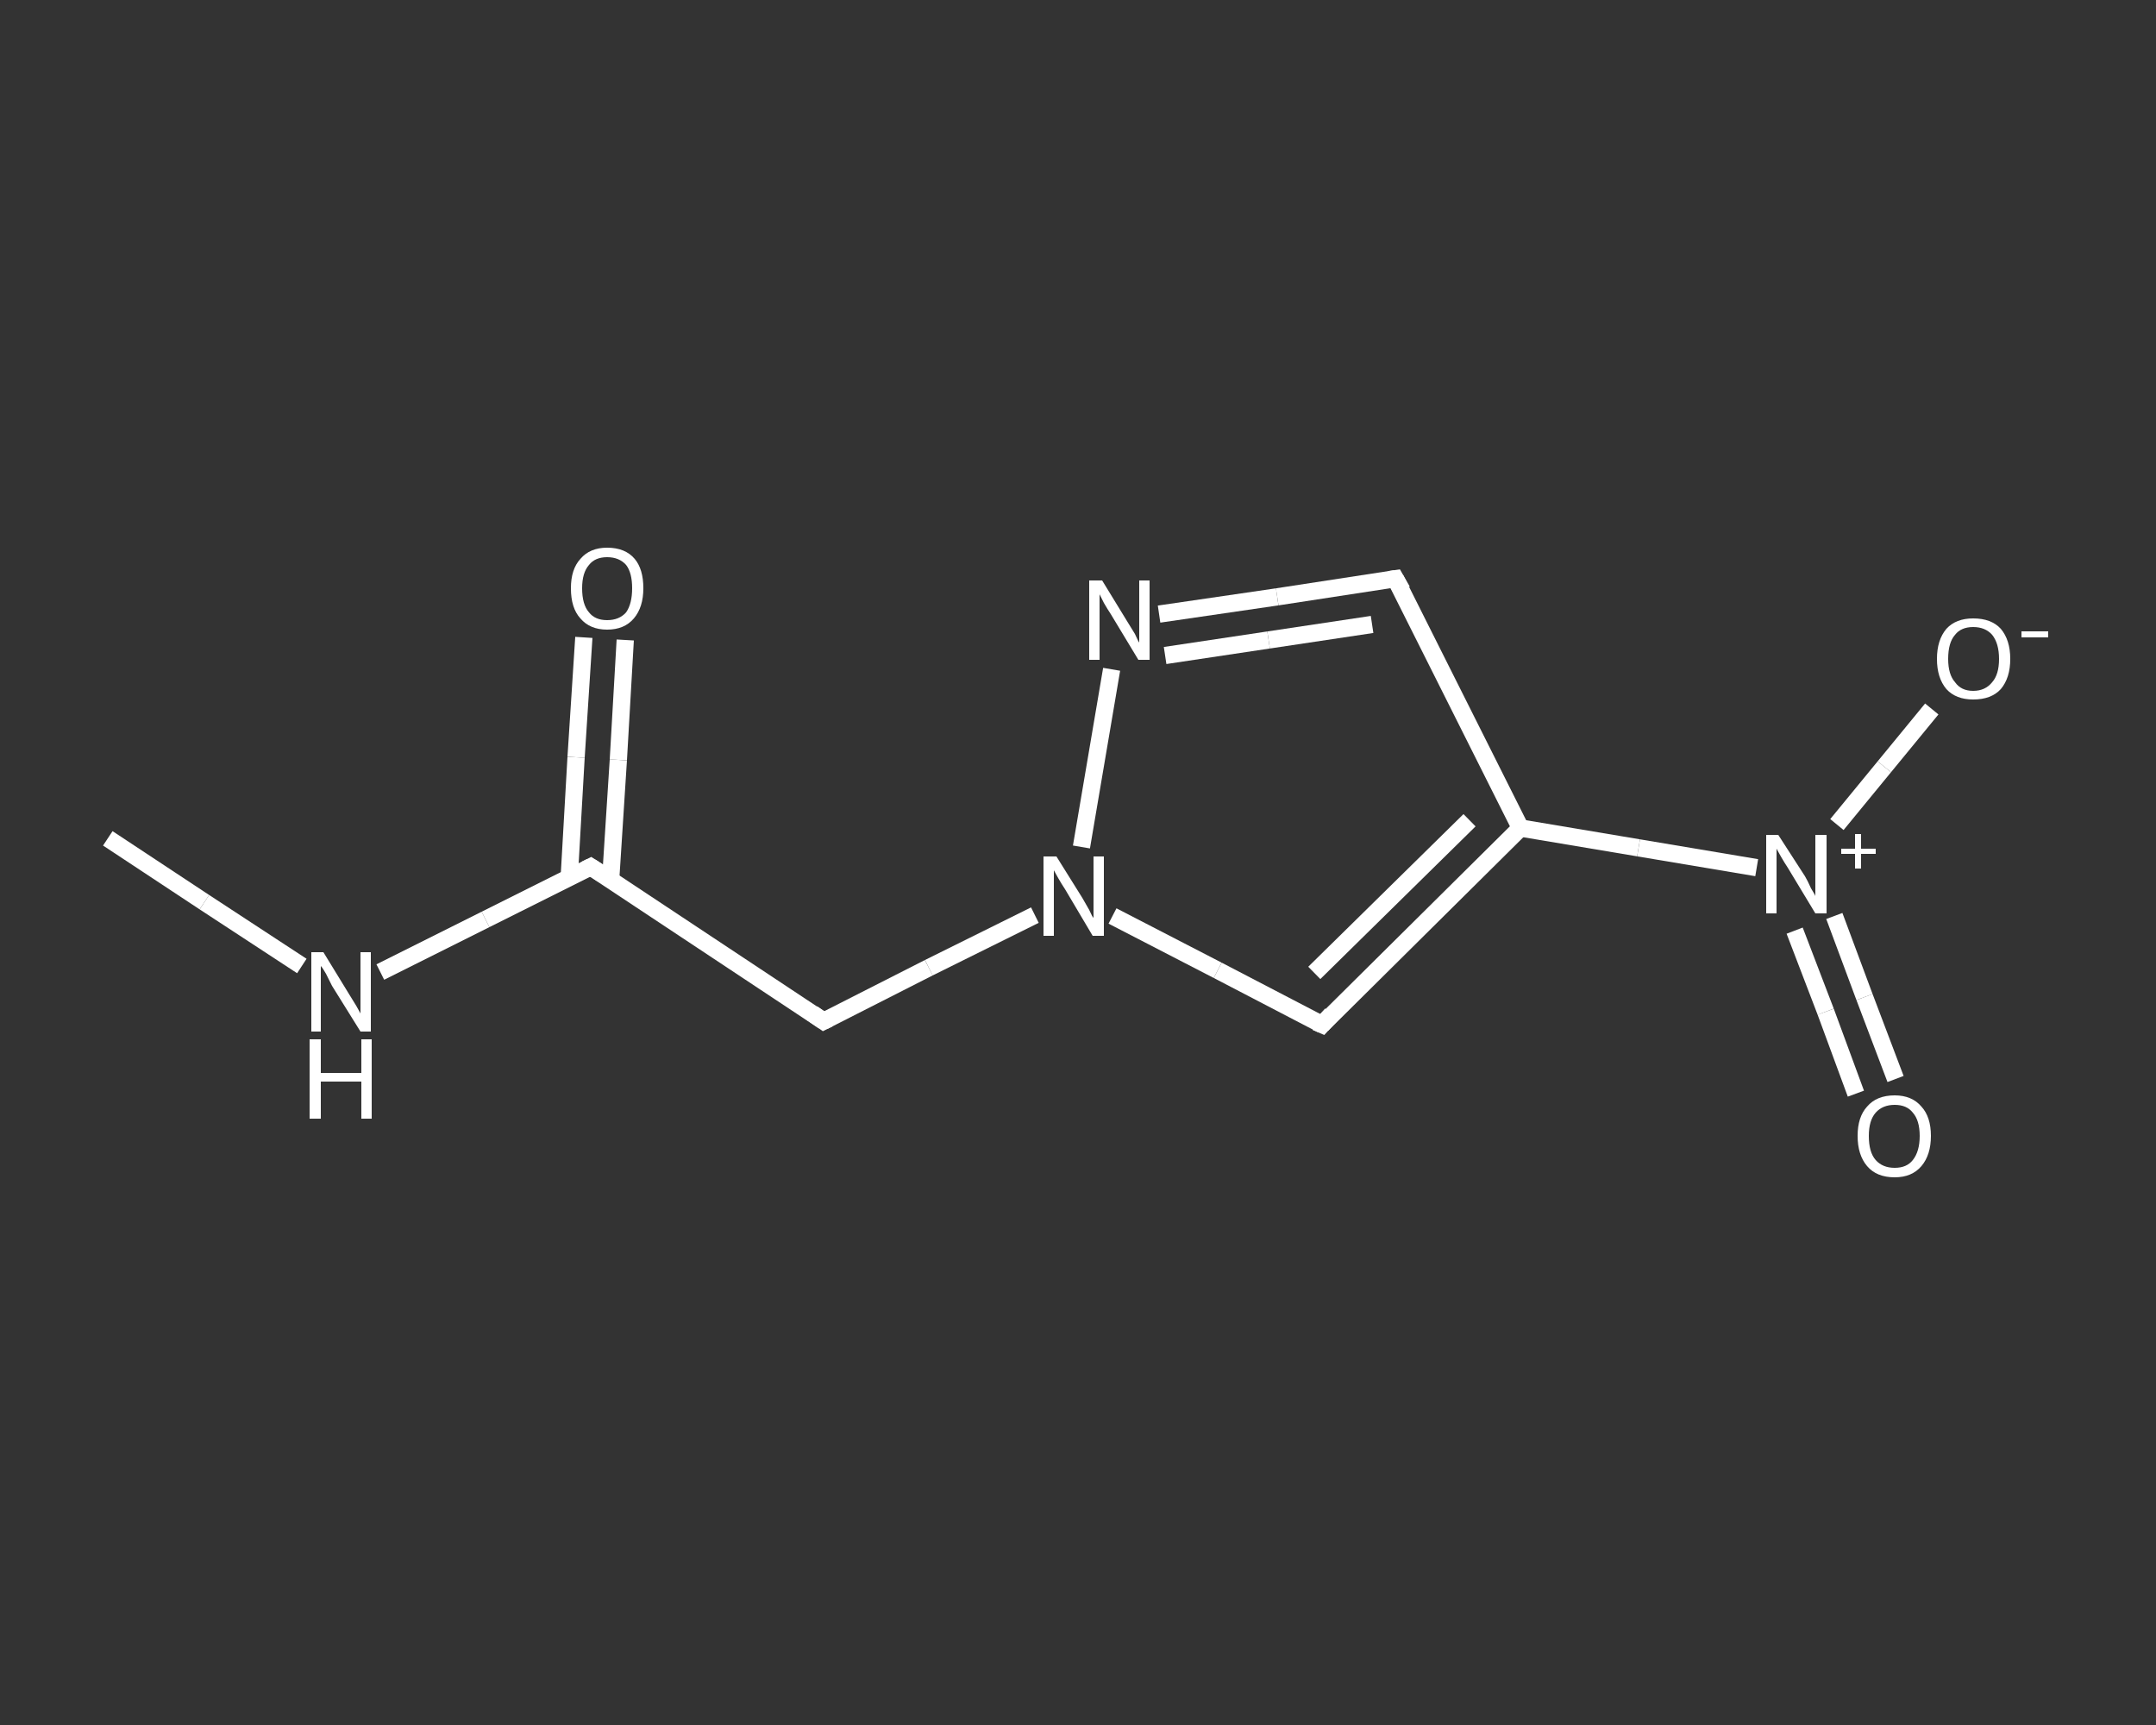 <?xml version='1.0' encoding='iso-8859-1'?>
<svg version='1.1' baseProfile='full'
              xmlns='http://www.w3.org/2000/svg'
                      xmlns:rdkit='http://www.rdkit.org/xml'
                      xmlns:xlink='http://www.w3.org/1999/xlink'
                  xml:space='preserve'
width='250px' height='200px' viewBox='0 0 250 200'>
<rect x="0" y="0" width="250" height="200" fill="#333333" stroke="none"/>
<!-- END OF HEADER -->
<rect style='opacity:1.0;fill:transparent;stroke:none' width='250.0' height='200.0' x='0.0' y='0.0'> </rect>
<path class='bond-0 atom-0 atom-1' d='M 12.5,97.2 L 23.7,104.6' style='fill:none;fill-rule:evenodd;stroke:#FFFFFF;stroke-width:2.0px;stroke-linecap:butt;stroke-linejoin:miter;stroke-opacity:1' />
<path class='bond-0 atom-0 atom-1' d='M 23.7,104.6 L 35.0,112.0' style='fill:none;fill-rule:evenodd;stroke:#FFFFFF;stroke-width:2.0px;stroke-linecap:butt;stroke-linejoin:miter;stroke-opacity:1' />
<path class='bond-1 atom-1 atom-2' d='M 44.1,112.7 L 56.3,106.6' style='fill:none;fill-rule:evenodd;stroke:#FFFFFF;stroke-width:2.0px;stroke-linecap:butt;stroke-linejoin:miter;stroke-opacity:1' />
<path class='bond-1 atom-1 atom-2' d='M 56.3,106.6 L 68.5,100.5' style='fill:none;fill-rule:evenodd;stroke:#FFFFFF;stroke-width:2.0px;stroke-linecap:butt;stroke-linejoin:miter;stroke-opacity:1' />
<path class='bond-2 atom-2 atom-3' d='M 70.8,102.1 L 71.7,88.1' style='fill:none;fill-rule:evenodd;stroke:#FFFFFF;stroke-width:2.0px;stroke-linecap:butt;stroke-linejoin:miter;stroke-opacity:1' />
<path class='bond-2 atom-2 atom-3' d='M 71.7,88.1 L 72.5,74.2' style='fill:none;fill-rule:evenodd;stroke:#FFFFFF;stroke-width:2.0px;stroke-linecap:butt;stroke-linejoin:miter;stroke-opacity:1' />
<path class='bond-2 atom-2 atom-3' d='M 66.0,101.8 L 66.8,87.8' style='fill:none;fill-rule:evenodd;stroke:#FFFFFF;stroke-width:2.0px;stroke-linecap:butt;stroke-linejoin:miter;stroke-opacity:1' />
<path class='bond-2 atom-2 atom-3' d='M 66.8,87.8 L 67.7,73.9' style='fill:none;fill-rule:evenodd;stroke:#FFFFFF;stroke-width:2.0px;stroke-linecap:butt;stroke-linejoin:miter;stroke-opacity:1' />
<path class='bond-3 atom-2 atom-4' d='M 68.5,100.5 L 95.5,118.4' style='fill:none;fill-rule:evenodd;stroke:#FFFFFF;stroke-width:2.0px;stroke-linecap:butt;stroke-linejoin:miter;stroke-opacity:1' />
<path class='bond-4 atom-4 atom-5' d='M 95.5,118.4 L 107.7,112.2' style='fill:none;fill-rule:evenodd;stroke:#FFFFFF;stroke-width:2.0px;stroke-linecap:butt;stroke-linejoin:miter;stroke-opacity:1' />
<path class='bond-4 atom-4 atom-5' d='M 107.7,112.2 L 120.0,106.1' style='fill:none;fill-rule:evenodd;stroke:#FFFFFF;stroke-width:2.0px;stroke-linecap:butt;stroke-linejoin:miter;stroke-opacity:1' />
<path class='bond-5 atom-5 atom-6' d='M 129.0,106.2 L 141.2,112.5' style='fill:none;fill-rule:evenodd;stroke:#FFFFFF;stroke-width:2.0px;stroke-linecap:butt;stroke-linejoin:miter;stroke-opacity:1' />
<path class='bond-5 atom-5 atom-6' d='M 141.2,112.5 L 153.3,118.8' style='fill:none;fill-rule:evenodd;stroke:#FFFFFF;stroke-width:2.0px;stroke-linecap:butt;stroke-linejoin:miter;stroke-opacity:1' />
<path class='bond-6 atom-6 atom-7' d='M 153.3,118.8 L 176.3,96.0' style='fill:none;fill-rule:evenodd;stroke:#FFFFFF;stroke-width:2.0px;stroke-linecap:butt;stroke-linejoin:miter;stroke-opacity:1' />
<path class='bond-6 atom-6 atom-7' d='M 152.4,112.8 L 170.4,95.1' style='fill:none;fill-rule:evenodd;stroke:#FFFFFF;stroke-width:2.0px;stroke-linecap:butt;stroke-linejoin:miter;stroke-opacity:1' />
<path class='bond-7 atom-7 atom-8' d='M 176.3,96.0 L 190.0,98.3' style='fill:none;fill-rule:evenodd;stroke:#FFFFFF;stroke-width:2.0px;stroke-linecap:butt;stroke-linejoin:miter;stroke-opacity:1' />
<path class='bond-7 atom-7 atom-8' d='M 190.0,98.3 L 203.7,100.6' style='fill:none;fill-rule:evenodd;stroke:#FFFFFF;stroke-width:2.0px;stroke-linecap:butt;stroke-linejoin:miter;stroke-opacity:1' />
<path class='bond-8 atom-8 atom-9' d='M 208.1,107.9 L 211.7,117.3' style='fill:none;fill-rule:evenodd;stroke:#FFFFFF;stroke-width:2.0px;stroke-linecap:butt;stroke-linejoin:miter;stroke-opacity:1' />
<path class='bond-8 atom-8 atom-9' d='M 211.7,117.3 L 215.2,126.8' style='fill:none;fill-rule:evenodd;stroke:#FFFFFF;stroke-width:2.0px;stroke-linecap:butt;stroke-linejoin:miter;stroke-opacity:1' />
<path class='bond-8 atom-8 atom-9' d='M 212.7,106.2 L 216.2,115.6' style='fill:none;fill-rule:evenodd;stroke:#FFFFFF;stroke-width:2.0px;stroke-linecap:butt;stroke-linejoin:miter;stroke-opacity:1' />
<path class='bond-8 atom-8 atom-9' d='M 216.2,115.6 L 219.8,125.1' style='fill:none;fill-rule:evenodd;stroke:#FFFFFF;stroke-width:2.0px;stroke-linecap:butt;stroke-linejoin:miter;stroke-opacity:1' />
<path class='bond-9 atom-8 atom-10' d='M 213.0,95.6 L 218.5,88.9' style='fill:none;fill-rule:evenodd;stroke:#FFFFFF;stroke-width:2.0px;stroke-linecap:butt;stroke-linejoin:miter;stroke-opacity:1' />
<path class='bond-9 atom-8 atom-10' d='M 218.5,88.9 L 224.0,82.2' style='fill:none;fill-rule:evenodd;stroke:#FFFFFF;stroke-width:2.0px;stroke-linecap:butt;stroke-linejoin:miter;stroke-opacity:1' />
<path class='bond-10 atom-7 atom-11' d='M 176.3,96.0 L 161.8,67.1' style='fill:none;fill-rule:evenodd;stroke:#FFFFFF;stroke-width:2.0px;stroke-linecap:butt;stroke-linejoin:miter;stroke-opacity:1' />
<path class='bond-11 atom-11 atom-12' d='M 161.8,67.1 L 148.1,69.2' style='fill:none;fill-rule:evenodd;stroke:#FFFFFF;stroke-width:2.0px;stroke-linecap:butt;stroke-linejoin:miter;stroke-opacity:1' />
<path class='bond-11 atom-11 atom-12' d='M 148.1,69.2 L 134.4,71.2' style='fill:none;fill-rule:evenodd;stroke:#FFFFFF;stroke-width:2.0px;stroke-linecap:butt;stroke-linejoin:miter;stroke-opacity:1' />
<path class='bond-11 atom-11 atom-12' d='M 159.1,72.4 L 147.1,74.2' style='fill:none;fill-rule:evenodd;stroke:#FFFFFF;stroke-width:2.0px;stroke-linecap:butt;stroke-linejoin:miter;stroke-opacity:1' />
<path class='bond-11 atom-11 atom-12' d='M 147.1,74.2 L 135.1,76.0' style='fill:none;fill-rule:evenodd;stroke:#FFFFFF;stroke-width:2.0px;stroke-linecap:butt;stroke-linejoin:miter;stroke-opacity:1' />
<path class='bond-12 atom-12 atom-5' d='M 128.9,77.6 L 125.4,98.2' style='fill:none;fill-rule:evenodd;stroke:#FFFFFF;stroke-width:2.0px;stroke-linecap:butt;stroke-linejoin:miter;stroke-opacity:1' />
<path d='M 67.9,100.8 L 68.5,100.5 L 69.9,101.4' style='fill:none;stroke:#FFFFFF;stroke-width:2.0px;stroke-linecap:butt;stroke-linejoin:miter;stroke-opacity:1;' />
<path d='M 94.2,117.5 L 95.5,118.4 L 96.1,118.1' style='fill:none;stroke:#FFFFFF;stroke-width:2.0px;stroke-linecap:butt;stroke-linejoin:miter;stroke-opacity:1;' />
<path d='M 152.6,118.5 L 153.3,118.8 L 154.4,117.6' style='fill:none;stroke:#FFFFFF;stroke-width:2.0px;stroke-linecap:butt;stroke-linejoin:miter;stroke-opacity:1;' />
<path d='M 162.6,68.5 L 161.8,67.1 L 161.1,67.2' style='fill:none;stroke:#FFFFFF;stroke-width:2.0px;stroke-linecap:butt;stroke-linejoin:miter;stroke-opacity:1;' />
<path class='atom-1' d='M 37.5 110.4
L 40.5 115.3
Q 40.8 115.8, 41.3 116.6
Q 41.8 117.5, 41.8 117.5
L 41.8 110.4
L 43.0 110.4
L 43.0 119.6
L 41.8 119.6
L 38.5 114.3
Q 38.2 113.7, 37.8 112.9
Q 37.4 112.2, 37.2 112.0
L 37.2 119.6
L 36.1 119.6
L 36.1 110.4
L 37.5 110.4
' fill='#FFFFFF'/>
<path class='atom-1' d='M 35.9 120.5
L 37.2 120.5
L 37.2 124.4
L 41.9 124.4
L 41.9 120.5
L 43.1 120.5
L 43.1 129.7
L 41.9 129.7
L 41.9 125.4
L 37.2 125.4
L 37.2 129.7
L 35.9 129.7
L 35.9 120.5
' fill='#FFFFFF'/>
<path class='atom-3' d='M 66.2 68.2
Q 66.2 66.0, 67.3 64.8
Q 68.4 63.5, 70.4 63.5
Q 72.5 63.5, 73.6 64.8
Q 74.6 66.0, 74.6 68.2
Q 74.6 70.4, 73.5 71.7
Q 72.4 73.0, 70.4 73.0
Q 68.4 73.0, 67.3 71.7
Q 66.2 70.5, 66.2 68.2
M 70.4 71.9
Q 71.8 71.9, 72.6 71.0
Q 73.3 70.0, 73.3 68.2
Q 73.3 66.4, 72.6 65.5
Q 71.8 64.6, 70.4 64.6
Q 69.0 64.6, 68.3 65.5
Q 67.5 66.4, 67.5 68.2
Q 67.5 70.1, 68.3 71.0
Q 69.0 71.9, 70.4 71.9
' fill='#FFFFFF'/>
<path class='atom-5' d='M 122.5 99.3
L 125.5 104.1
Q 125.8 104.6, 126.3 105.5
Q 126.7 106.4, 126.8 106.4
L 126.8 99.3
L 128.0 99.3
L 128.0 108.5
L 126.7 108.5
L 123.5 103.1
Q 123.1 102.5, 122.7 101.8
Q 122.3 101.1, 122.2 100.9
L 122.2 108.5
L 121.0 108.5
L 121.0 99.3
L 122.5 99.3
' fill='#FFFFFF'/>
<path class='atom-8' d='M 206.2 96.8
L 209.3 101.6
Q 209.6 102.1, 210.0 103.0
Q 210.5 103.8, 210.5 103.9
L 210.5 96.8
L 211.8 96.8
L 211.8 105.9
L 210.5 105.9
L 207.3 100.6
Q 206.9 100.0, 206.5 99.3
Q 206.1 98.6, 206.0 98.4
L 206.0 105.9
L 204.8 105.9
L 204.8 96.8
L 206.2 96.8
' fill='#FFFFFF'/>
<path class='atom-8' d='M 213.5 98.4
L 215.1 98.4
L 215.1 96.7
L 215.8 96.7
L 215.8 98.4
L 217.5 98.4
L 217.5 99.0
L 215.8 99.0
L 215.8 100.7
L 215.1 100.7
L 215.1 99.0
L 213.5 99.0
L 213.5 98.4
' fill='#FFFFFF'/>
<path class='atom-9' d='M 215.4 131.7
Q 215.4 129.5, 216.5 128.3
Q 217.6 127.0, 219.7 127.0
Q 221.7 127.0, 222.8 128.3
Q 223.9 129.5, 223.9 131.7
Q 223.9 133.9, 222.8 135.2
Q 221.7 136.5, 219.7 136.5
Q 217.6 136.5, 216.5 135.2
Q 215.4 133.9, 215.4 131.7
M 219.7 135.4
Q 221.1 135.4, 221.8 134.5
Q 222.6 133.5, 222.6 131.7
Q 222.6 129.9, 221.8 129.0
Q 221.1 128.1, 219.7 128.1
Q 218.3 128.1, 217.5 129.0
Q 216.7 129.9, 216.7 131.7
Q 216.7 133.6, 217.5 134.5
Q 218.3 135.4, 219.7 135.4
' fill='#FFFFFF'/>
<path class='atom-10' d='M 224.6 76.4
Q 224.6 74.2, 225.7 72.9
Q 226.8 71.7, 228.8 71.7
Q 230.9 71.7, 232.0 72.9
Q 233.1 74.2, 233.1 76.4
Q 233.1 78.6, 232.0 79.9
Q 230.9 81.1, 228.8 81.1
Q 226.8 81.1, 225.7 79.9
Q 224.6 78.6, 224.6 76.4
M 228.8 80.1
Q 230.2 80.1, 231.0 79.1
Q 231.8 78.2, 231.8 76.4
Q 231.8 74.6, 231.0 73.6
Q 230.2 72.7, 228.8 72.7
Q 227.4 72.7, 226.7 73.6
Q 225.9 74.5, 225.9 76.4
Q 225.9 78.2, 226.7 79.1
Q 227.4 80.1, 228.8 80.1
' fill='#FFFFFF'/>
<path class='atom-10' d='M 234.4 73.2
L 237.5 73.2
L 237.5 73.9
L 234.4 73.9
L 234.4 73.2
' fill='#FFFFFF'/>
<path class='atom-12' d='M 127.8 67.3
L 130.8 72.2
Q 131.1 72.7, 131.6 73.5
Q 132.0 74.4, 132.1 74.5
L 132.1 67.3
L 133.3 67.3
L 133.3 76.5
L 132.0 76.5
L 128.8 71.2
Q 128.4 70.6, 128.0 69.9
Q 127.6 69.1, 127.5 68.9
L 127.5 76.5
L 126.3 76.5
L 126.3 67.3
L 127.8 67.3
' fill='#FFFFFF'/>
</svg>
